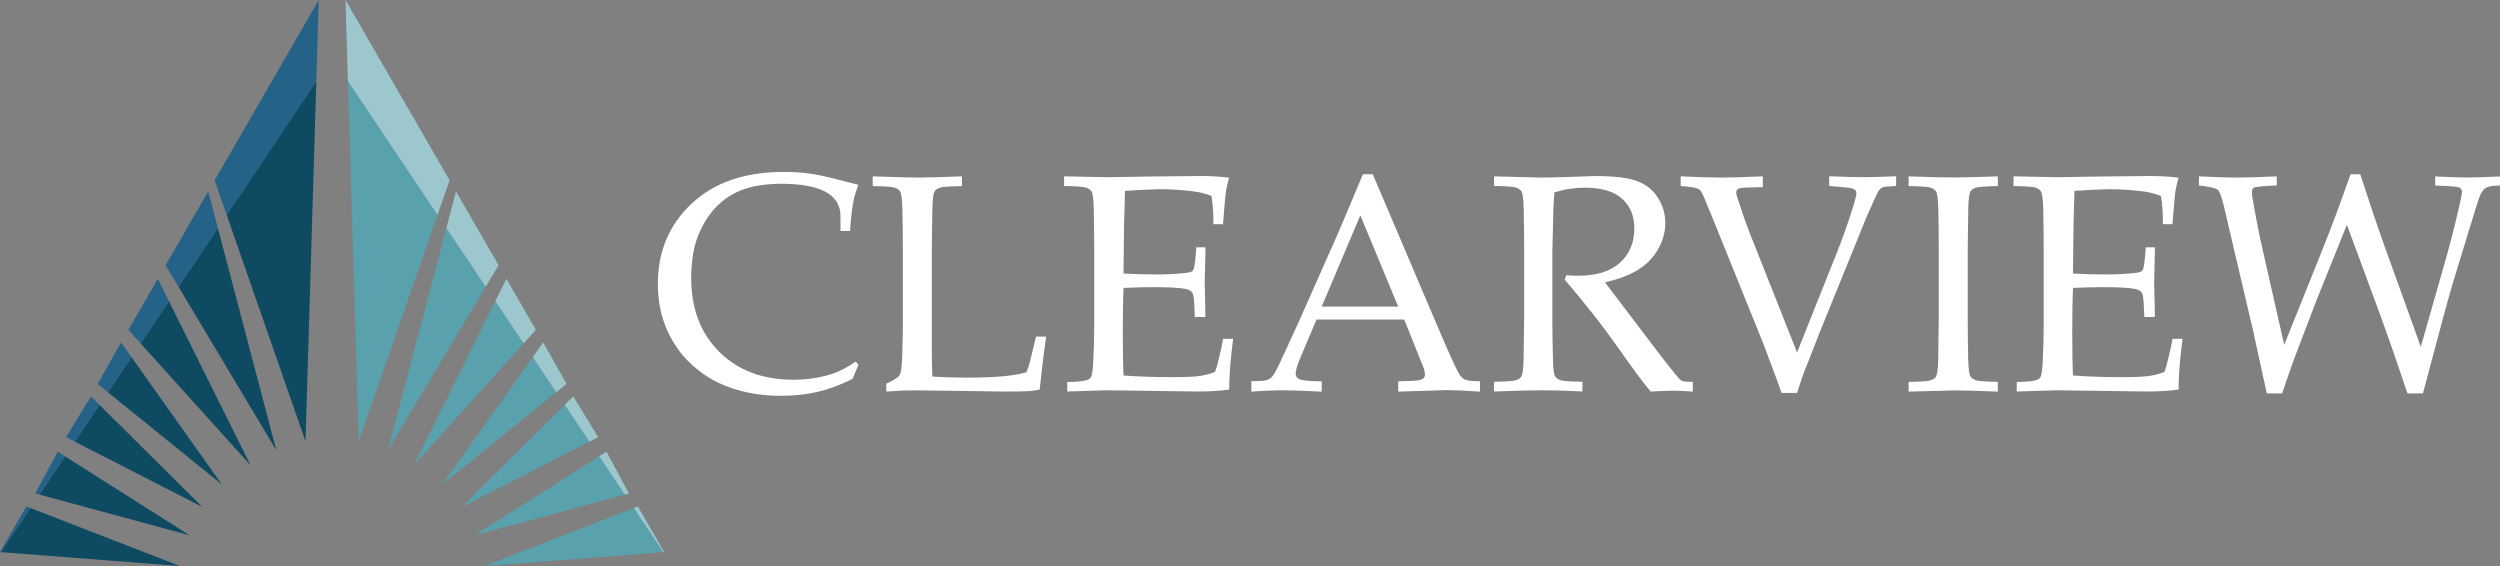 <?xml version="1.0" encoding="UTF-8"?><svg id="Layer_1" xmlns="http://www.w3.org/2000/svg" viewBox="0 0 494.44 111.95"><rect x="0" y="0" width="494.44" height="111.95" fill="#808080" stroke="none"/><defs><style>.cls-1{fill:#246288;}.cls-2{fill:#9cc7cc;}.cls-3{fill:#fff;}.cls-4{fill:#0f4a63;}.cls-5{fill:#59a1ad;}</style></defs><path class="cls-3" d="M169.78,72.14l-1.17,2.79c-2.34,1.18-4.62,2.03-6.86,2.56-2.24.53-4.67.79-7.31.79-3.1,0-5.97-.39-8.63-1.17-2.66-.78-4.98-1.89-6.96-3.34-1.99-1.45-3.61-3.07-4.87-4.87-1.26-1.8-2.22-3.75-2.88-5.86-.66-2.11-.99-4.42-.99-6.93,0-6.37,2.22-11.65,6.67-15.83,4.44-4.18,10.51-6.28,18.2-6.28,1.82,0,3.5.1,5.05.31,1.55.21,3.43.61,5.66,1.2,2.23.59,3.59.93,4.09,1.03-.44,1.1-.77,2.18-.99,3.24-.32,1.7-.54,3.66-.66,5.9h-1.89l-.03-3.53c-.2-1.96-1.28-3.41-3.25-4.37-1.97-.96-4.85-1.44-8.64-1.44-2.84.04-5.24.4-7.22,1.09s-3.72,1.78-5.23,3.27c-1.51,1.49-2.74,3.38-3.7,5.66-.96,2.29-1.45,5.16-1.47,8.61,0,6.05,1.85,10.92,5.54,14.6,3.69,3.68,8.58,5.53,14.65,5.53,2.74,0,5.27-.38,7.61-1.14,1.6-.52,3.19-1.34,4.76-2.46l.51.63Z"/><path class="cls-3" d="M175.29,77.44v-1.56c1.24-.58,2.03-1.04,2.37-1.38.2-.18.34-.41.42-.69.18-.56.3-1.76.36-3.59.08-2.74.12-4.36.12-4.88v-16.11c0-2.72-.03-5.37-.09-7.97-.06-1.9-.21-3.02-.43-3.37-.23-.35-.6-.61-1.11-.78-.51-.17-1.95-.27-4.33-.31v-1.92c4.87.16,7.89.24,9.05.24,1.28,0,4.14-.08,8.6-.24v1.92c-2.38.04-3.82.15-4.33.31-.51.17-.86.4-1.06.7-.24.4-.39,1.37-.45,2.91-.02.4-.06,3.24-.12,8.51v20.13c0,2.1.04,3.8.12,5.12,2.28.14,4.53.21,6.77.21,5.63,0,9.58-.36,11.83-1.08.26-.6.49-1.29.69-2.07l1.2-4.97h2.01c-.44,2.98-.87,6.47-1.29,10.48-.82.16-1.47.26-1.95.3-1.04.06-2.64.09-4.79.09l-17.73-.24c-1.92,0-3.86.08-5.84.24Z"/><path class="cls-3" d="M211.08,77.44v-1.89c2.1-.02,3.47-.18,4.13-.48.28-.12.48-.31.6-.57.2-.4.34-1.45.42-3.14.12-2.64.18-4.91.18-6.83v-15.31c0-2.72-.03-5.37-.09-7.97-.06-1.9-.21-3.02-.43-3.37-.23-.35-.6-.61-1.11-.78-.51-.17-1.95-.27-4.33-.31v-1.92l8.54.18,9.05-.15c4.33-.06,7.48-.09,9.44-.09s3.84.11,5.6.33c-.32,1.14-.54,2.13-.66,2.97-.04.18-.22,2.26-.54,6.23h-1.89c.02-2.04-.11-3.89-.39-5.57-1.1-.46-2.31-.77-3.62-.93-2.24-.28-4.47-.42-6.71-.42-.48,0-1.55.04-3.21.12-1.66.08-2.85.15-3.56.21-.08,2.22-.14,4.29-.18,6.23l-.12,10.12c2.34.12,4.48.18,6.44.18,2.38,0,4.4-.11,6.08-.33.64-.08,1.05-.24,1.23-.48s.34-1.06.48-2.46l.18-2.1h1.8v.57l-.15,6.23.15,6.98h-2.1l-.09-2.04c-.04-1.48-.18-2.4-.4-2.75-.23-.36-.66-.61-1.3-.75-1.14-.24-3.34-.36-6.62-.36-1.34,0-3.23.05-5.69.15-.1,2-.15,4.96-.15,8.9,0,3.69.05,6.5.15,8.42,2.88.22,6.1.33,9.68.33,2.54,0,4.34-.08,5.42-.24,1.08-.16,2.08-.43,3-.81.24-.62.48-1.46.72-2.52.44-1.78.73-3.12.87-4.01h1.98c-.52,4.03-.78,7.38-.78,10.03-1.72.26-3.8.39-6.26.39l-17.88-.24c-.26,0-2.88.08-7.85.24Z"/><path class="cls-3" d="M247.48,77.44v-2.04c1.58-.02,2.56-.08,2.95-.19.39-.11.75-.32,1.08-.63s.8-1.11,1.42-2.41c.36-.74,1.66-3.54,3.89-8.42l7.49-16.89c.82-1.86,2.57-5.99,5.24-12.4h1.95l12.79,30.04c2.08,4.87,3.45,7.93,4.13,9.17.38.7.79,1.16,1.24,1.38.45.22,1.46.34,3.04.36v2.04c-3.12-.2-5.29-.3-6.53-.3l-9.64.3v-2.04c2.24-.04,3.59-.11,4.07-.21.48-.1.8-.25.97-.43s.25-.42.25-.7c0-.44-.14-1.01-.42-1.71l-3.68-9.17h-17.34l-3.26,7.7c-.58,1.38-.87,2.39-.87,3.03,0,.28.08.51.24.69.22.26.56.44,1.02.54.74.16,2.04.25,3.89.27v2.04c-3.38-.18-5.9-.27-7.58-.27-1.94,0-4.05.09-6.35.27ZM261.4,60.64h15.13l-7.49-18.06-7.64,18.06Z"/><path class="cls-3" d="M295.49,36.8v-1.92c.78.02,1.97.05,3.56.09l5.75.15c1.14,0,2.91-.04,5.3-.12,3.12-.12,4.92-.18,5.42-.18,3.81,0,6.59.34,8.34,1.02,1.75.68,3.1,1.78,4.06,3.31.96,1.53,1.44,3.19,1.44,4.99,0,1.68-.45,3.34-1.35,5-.9,1.66-2.2,3.04-3.91,4.13-1.71,1.1-3.93,1.95-6.67,2.55.5.7,1.68,2.26,3.53,4.67l7.55,9.95c2.16,2.78,3.42,4.32,3.77,4.64.18.14.36.24.54.3.3.1.96.15,1.98.15v1.92c-1.52-.12-2.85-.18-3.98-.18s-2.63.06-4.34.18c-1.3-1.5-3.47-4.42-6.53-8.78-1.7-2.42-3.2-4.43-4.49-6.05-2.1-2.68-4.09-5.1-5.99-7.28l.3-.9c1.04.06,1.83.09,2.37.09,3.63,0,6.39-.86,8.27-2.58,1.88-1.72,2.82-3.98,2.82-6.8,0-2.46-.81-4.41-2.43-5.86-1.62-1.45-4.06-2.17-7.34-2.17-2.06,0-4.07.31-6.05.93-.08,1.08-.14,2.09-.18,3.02-.02.28-.09,3.19-.21,8.72v13.3c0,2.72.04,5.36.12,7.94.04,1.9.17,3.03.4,3.38s.6.62,1.12.79,1.96.27,4.31.31v1.92c-2.84-.16-5.44-.24-7.82-.24-1.92,0-5.14.08-9.67.24v-1.92c2.36-.04,3.79-.14,4.31-.31s.88-.4,1.08-.7c.24-.4.39-1.37.45-2.91.02-.42.06-3.25.12-8.51v-13.87c0-2.72-.03-5.37-.09-7.97-.06-1.9-.21-3.02-.43-3.37-.23-.35-.6-.61-1.11-.78-.51-.17-1.95-.27-4.33-.31Z"/><path class="cls-3" d="M352.37,77.74c-.6-1.74-1.85-5.09-3.74-10.06l-10.18-25.19c-1.08-2.68-1.75-4.22-2.01-4.64-.18-.26-.43-.45-.75-.57-.44-.2-1.54-.36-3.29-.48v-1.92c3.61.16,6.28.24,8,.24,1.62,0,4.36-.08,8.24-.24v2.13c-2.44.04-3.85.09-4.24.15-.39.06-.66.18-.81.34-.15.17-.22.36-.22.58s.14.74.42,1.56c.86,2.66,1.61,4.79,2.25,6.41l9.38,23.66,7.82-19.62c1.14-2.82,2.23-5.88,3.26-9.2.44-1.42.66-2.3.66-2.64,0-.48-.26-.8-.78-.96-.4-.14-1.94-.31-4.61-.51v-1.92c3.01.12,5.28.18,6.8.18s3.7-.06,6.44-.18v1.92c-1.52.06-2.43.16-2.73.3s-.58.42-.84.84c-.18.3-.92,1.92-2.22,4.85l-9.34,23-2.31,5.9c-.48,1.18-.87,2.2-1.17,3.05-.3.86-.63,1.86-.99,3h-3.02Z"/><path class="cls-3" d="M395.12,75.53v1.92c-4.25-.16-7.05-.24-8.39-.24l-9.25.24v-1.92c2.36-.04,3.79-.14,4.31-.31s.88-.4,1.08-.7c.24-.4.39-1.37.45-2.91.02-.42.06-3.25.12-8.51v-13.87c0-2.72-.03-5.37-.09-7.97-.06-1.9-.21-3.02-.43-3.37-.23-.35-.6-.61-1.11-.78-.51-.17-1.95-.27-4.33-.31v-1.92c3.81.14,6.76.21,8.84.21s4.93-.07,8.81-.21v1.92c-2.38.04-3.82.15-4.33.31-.51.17-.86.4-1.06.7-.24.4-.39,1.37-.45,2.91-.02.4-.06,3.24-.12,8.51v13.87c0,2.72.03,5.36.09,7.94.06,1.9.2,3.03.43,3.38.23.36.6.62,1.11.79.51.17,1.95.27,4.33.31Z"/><path class="cls-3" d="M398.86,77.44v-1.89c2.1-.02,3.47-.18,4.13-.48.28-.12.48-.31.6-.57.2-.4.34-1.45.42-3.14.12-2.64.18-4.91.18-6.83v-15.31c0-2.72-.03-5.37-.09-7.97-.06-1.9-.21-3.02-.43-3.37-.23-.35-.6-.61-1.11-.78-.51-.17-1.95-.27-4.33-.31v-1.92l8.54.18,9.05-.15c4.33-.06,7.48-.09,9.44-.09s3.84.11,5.6.33c-.32,1.14-.54,2.13-.66,2.97-.04.18-.22,2.26-.54,6.23h-1.89c.02-2.04-.11-3.89-.39-5.57-1.1-.46-2.31-.77-3.62-.93-2.24-.28-4.47-.42-6.71-.42-.48,0-1.55.04-3.21.12-1.66.08-2.85.15-3.56.21-.08,2.22-.14,4.29-.18,6.23l-.12,10.12c2.34.12,4.48.18,6.44.18,2.38,0,4.4-.11,6.08-.33.64-.08,1.05-.24,1.23-.48s.34-1.06.48-2.46l.18-2.1h1.8v.57l-.15,6.23.15,6.98h-2.1l-.09-2.04c-.04-1.48-.17-2.4-.4-2.75-.23-.36-.66-.61-1.3-.75-1.14-.24-3.35-.36-6.62-.36-1.34,0-3.24.05-5.69.15-.1,2-.15,4.96-.15,8.9,0,3.69.05,6.5.15,8.42,2.88.22,6.1.33,9.67.33,2.54,0,4.34-.08,5.42-.24s2.08-.43,3-.81c.24-.62.48-1.46.72-2.52.44-1.78.73-3.12.87-4.01h1.98c-.52,4.03-.78,7.38-.78,10.03-1.72.26-3.8.39-6.26.39l-17.88-.24c-.26,0-2.88.08-7.85.24Z"/><path class="cls-3" d="M448.31,77.77l-2.73-12.49-5.78-24.65c-.42-1.74-.82-2.77-1.2-3.1-.38-.33-1.62-.61-3.71-.85v-1.8c3.36.16,5.89.24,7.61.24,1.54,0,4.13-.08,7.79-.24v1.8c-2.64.1-4.14.25-4.52.45-.26.14-.39.42-.39.84,0,.52.12,1.41.36,2.67.66,3.57,1.1,5.84,1.32,6.8l4.7,20.76,7.4-18.42c1.94-4.83,3.84-9.93,5.72-15.31h1.92c1.84,5.67,3.48,10.53,4.94,14.59l7.04,19.53,5.09-17.88c.9-3.19,1.74-6.52,2.52-9.97.36-1.58.54-2.49.54-2.73,0-.42-.17-.72-.52-.91-.35-.19-1.94-.32-4.78-.4v-1.8c3.08.14,5.21.21,6.41.21s3.38-.07,6.41-.21v1.8c-1.38.02-2.3.16-2.76.42-.46.26-.84.73-1.14,1.41-.3.68-1.14,3.31-2.52,7.91l-3.08,10.09c-.3,1-.93,3.26-1.89,6.8l-3.86,14.47h-3.06c-2.22-6.59-3.93-11.54-5.15-14.86l-6.83-18.48-5.96,14.8-3.74,9.79c-.52,1.34-.96,2.53-1.33,3.58-.37,1.05-.96,2.77-1.78,5.17h-3.03Z"/><polygon class="cls-5" points="70.95 87.28 86.53 42.5 68.81 16.03 70.95 87.28"/><polygon class="cls-5" points="76.7 89.09 96.06 56.73 88.28 45.1 76.7 89.09"/><polygon class="cls-5" points="81.8 92.05 103.56 67.92 97.95 59.56 81.8 92.05"/><polygon class="cls-5" points="87.47 95.83 110.02 77.58 105.37 70.63 87.47 95.83"/><polygon class="cls-5" points="91.34 100.27 116.57 87.35 111.69 80.07 91.34 100.27"/><polygon class="cls-5" points="93.89 105.86 123.58 97.82 118.51 90.25 93.89 105.86"/><polygon class="cls-5" points="95.78 111.95 131.2 109.2 125.35 100.47 95.78 111.95"/><polygon class="cls-2" points="68.33 0 68.81 16.03 86.53 42.5 88.92 35.66 68.33 0"/><polygon class="cls-2" points="90.18 37.86 88.28 45.1 96.06 56.73 98.61 52.46 90.18 37.86"/><polygon class="cls-2" points="100.16 55.13 97.95 59.56 103.56 67.92 105.98 65.24 100.16 55.13"/><polygon class="cls-2" points="107.43 67.73 105.37 70.63 110.02 77.58 112.06 75.93 107.43 67.73"/><polygon class="cls-2" points="113.38 78.4 111.69 80.07 116.57 87.35 118.31 86.46 113.38 78.4"/><polygon class="cls-2" points="119.95 89.34 118.51 90.25 123.58 97.82 124.39 97.6 119.95 89.34"/><polygon class="cls-2" points="126.16 100.16 125.35 100.47 131.2 109.2 131.37 109.18 126.16 100.16"/><polygon class="cls-4" points="60.42 87.28 44.83 42.5 62.56 16.03 60.42 87.28"/><polygon class="cls-4" points="54.66 89.09 35.31 56.73 43.09 45.1 54.66 89.09"/><polygon class="cls-4" points="49.57 92.05 27.81 67.92 33.41 59.56 49.57 92.05"/><polygon class="cls-4" points="43.89 95.83 21.34 77.58 26 70.63 43.89 95.83"/><polygon class="cls-4" points="40.03 100.27 14.8 87.35 19.67 80.07 40.03 100.27"/><polygon class="cls-4" points="37.48 105.86 7.79 97.82 12.86 90.25 37.48 105.86"/><polygon class="cls-4" points="35.59 111.95 .17 109.2 6.01 100.47 35.59 111.95"/><polygon class="cls-1" points="63.04 0 62.56 16.03 44.83 42.5 42.45 35.66 63.04 0"/><polygon class="cls-1" points="41.18 37.86 43.09 45.1 35.31 56.73 32.75 52.46 41.18 37.86"/><polygon class="cls-1" points="31.21 55.13 33.41 59.56 27.81 67.92 25.39 65.24 31.21 55.13"/><polygon class="cls-1" points="23.94 67.73 26 70.63 21.34 77.58 19.31 75.93 23.94 67.73"/><polygon class="cls-1" points="17.99 78.4 19.67 80.07 14.8 87.35 13.06 86.46 17.99 78.4"/><polygon class="cls-1" points="11.41 89.34 12.86 90.25 7.79 97.82 6.97 97.6 11.41 89.34"/><polygon class="cls-1" points="5.21 100.16 6.01 100.47 .17 109.2 0 109.18 5.21 100.16"/></svg>